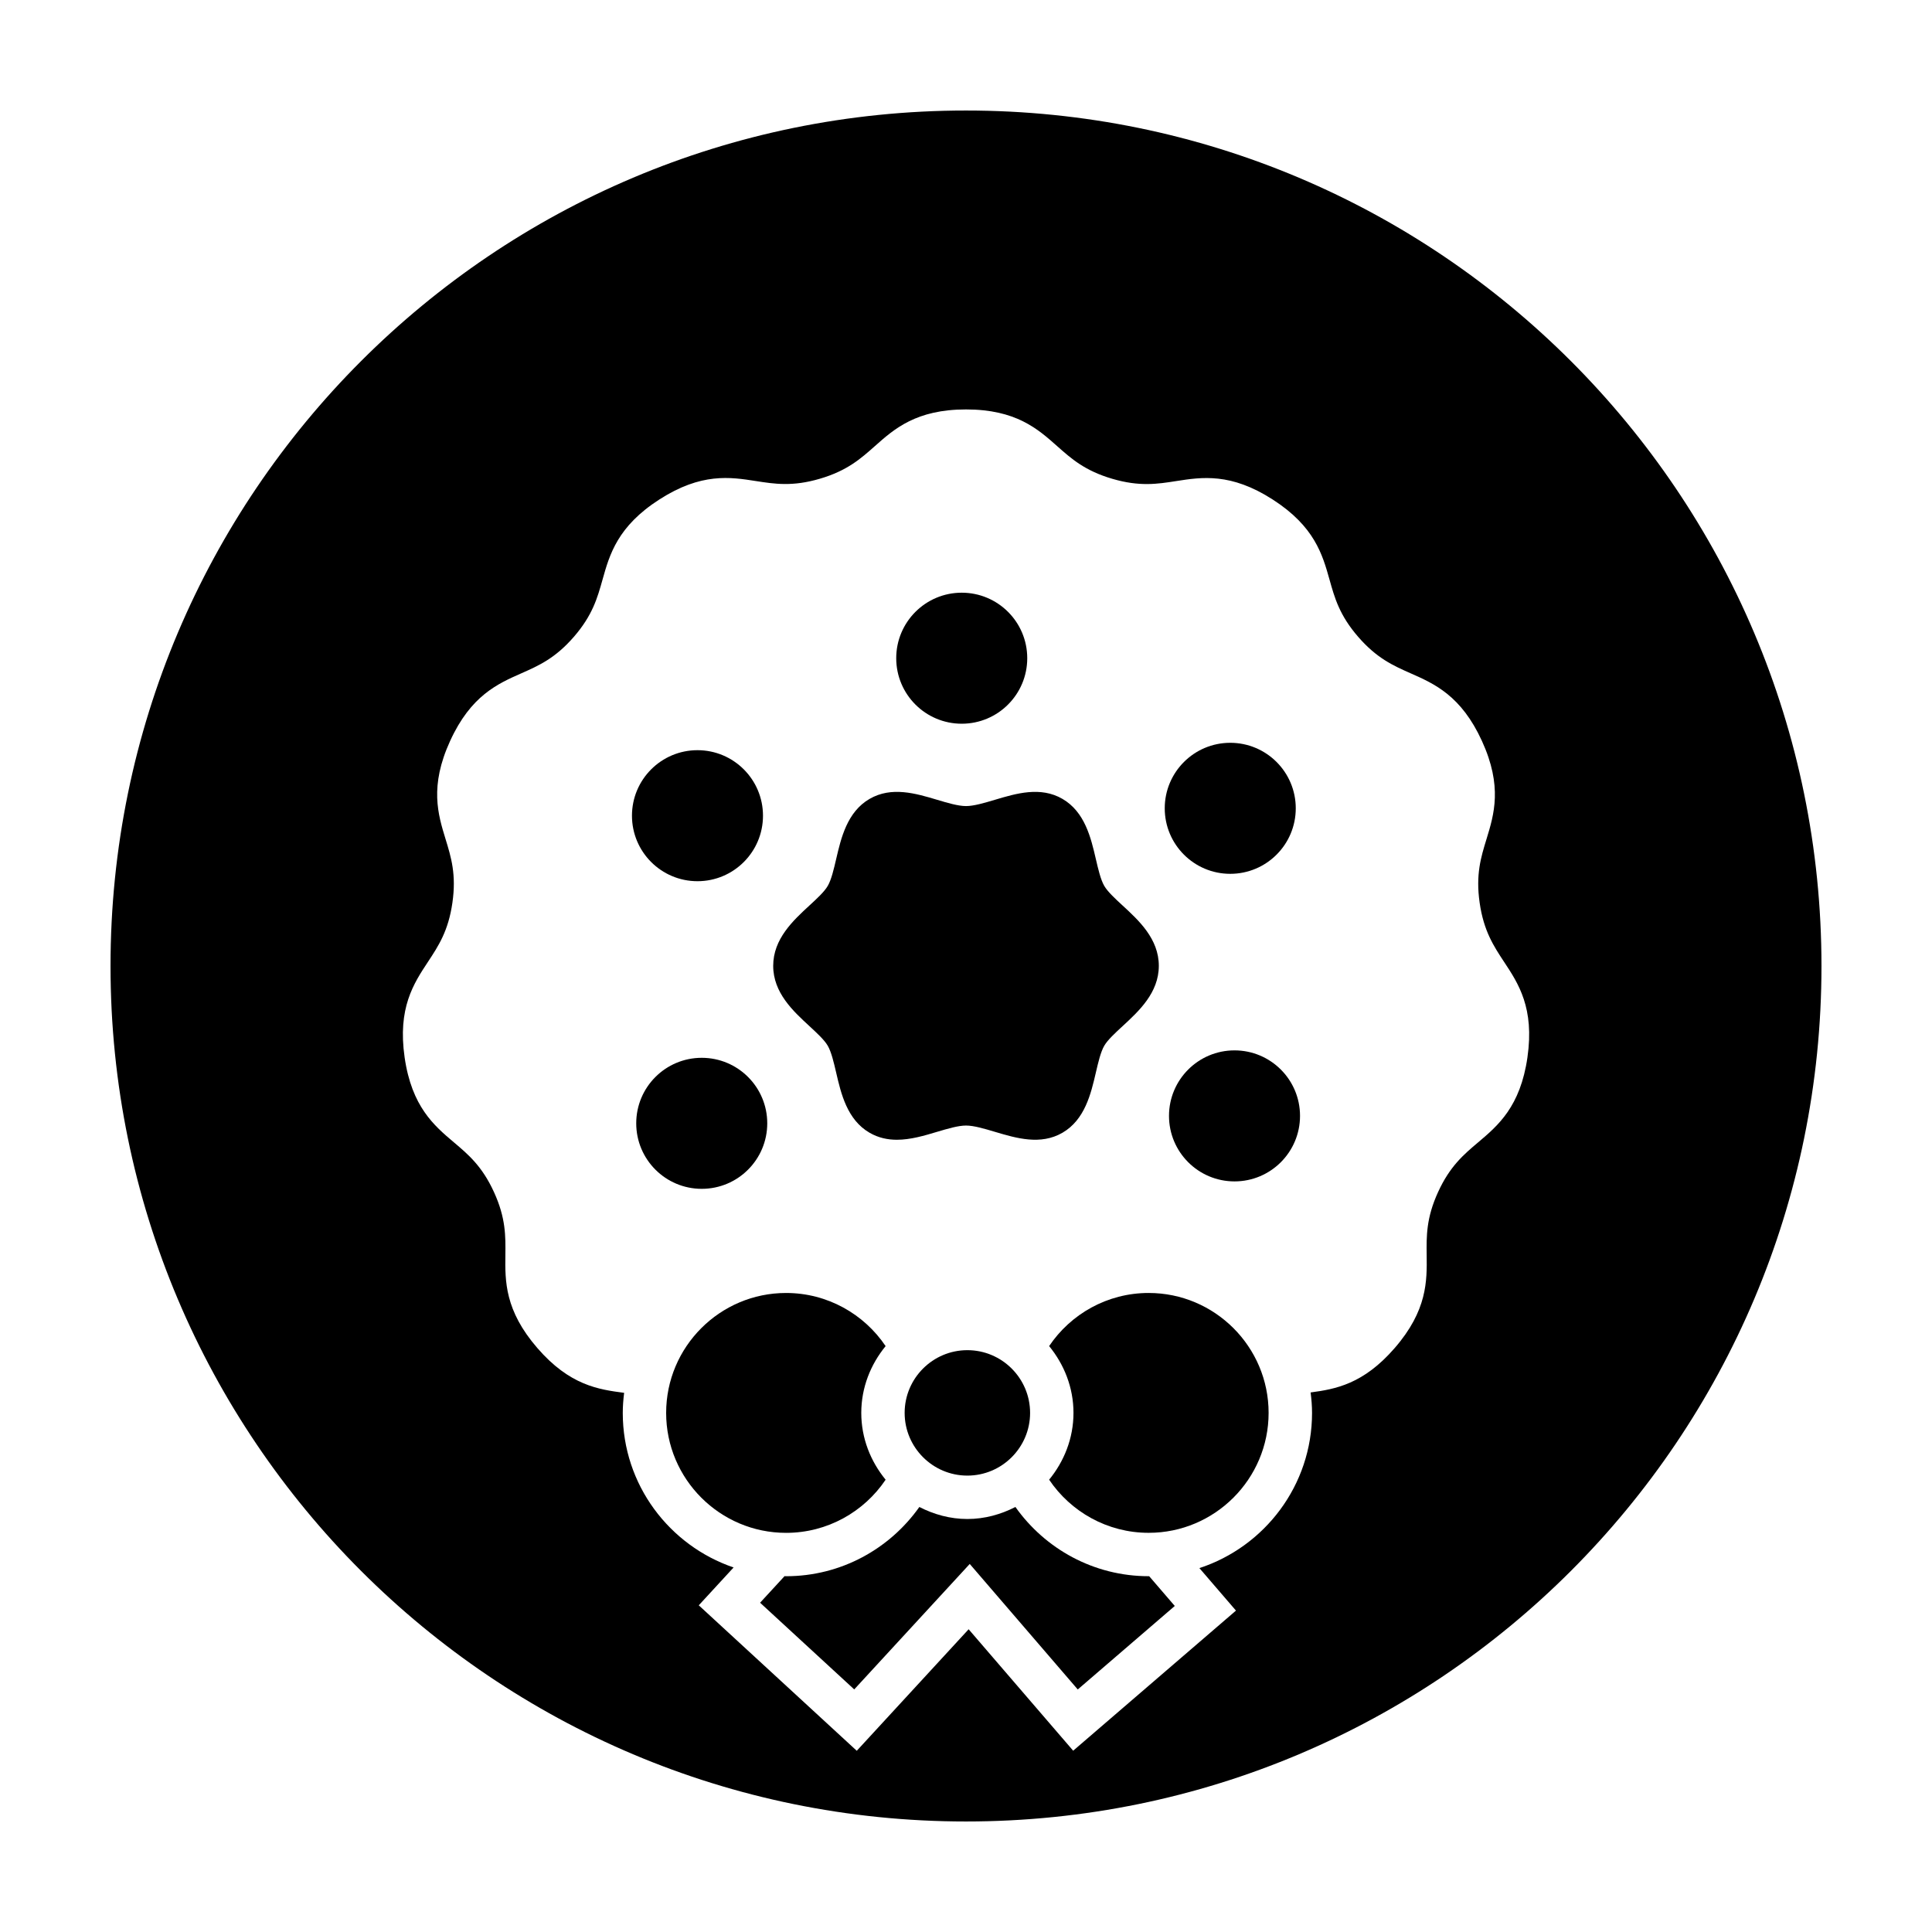 <?xml version="1.0" encoding="UTF-8"?>
<!-- Uploaded to: SVG Repo, www.svgrepo.com, Generator: SVG Repo Mixer Tools -->
<svg fill="#000000" width="800px" height="800px" version="1.1" viewBox="144 144 512 512" xmlns="http://www.w3.org/2000/svg">
 <g>
  <path d="m383.74 518.43c0 9.164 7.457 16.621 16.621 16.621 9.168 0 16.625-7.457 16.625-16.621 0-9.164-7.457-16.621-16.625-16.621s-16.621 7.461-16.621 16.621z"/>
  <path d="m358.47 415.9c1.961 1.809 3.984 3.672 4.883 5.215 0.969 1.668 1.613 4.453 2.242 7.148 1.289 5.559 2.898 12.48 8.855 15.93 2.344 1.355 4.785 1.855 7.231 1.855 3.633 0 7.281-1.09 10.66-2.102 2.742-0.816 5.57-1.664 7.664-1.664 2.09 0 4.922 0.848 7.656 1.664 5.68 1.691 12.098 3.606 17.898 0.246 5.949-3.457 7.559-10.367 8.848-15.926 0.629-2.699 1.273-5.488 2.242-7.148 0.891-1.535 2.922-3.402 4.883-5.211 4.262-3.93 9.566-8.812 9.566-15.957 0-7.141-5.305-12.027-9.566-15.949-1.961-1.805-3.984-3.672-4.883-5.215-0.969-1.664-1.613-4.453-2.242-7.152-1.289-5.559-2.898-12.469-8.848-15.922-5.801-3.367-12.238-1.449-17.898 0.242-2.742 0.816-5.57 1.664-7.656 1.664-2.098 0-4.922-0.848-7.656-1.664-5.672-1.699-12.102-3.602-17.898-0.242-5.953 3.449-7.562 10.367-8.855 15.926-0.629 2.699-1.273 5.488-2.242 7.148-0.891 1.543-2.922 3.41-4.887 5.215-4.258 3.926-9.562 8.812-9.562 15.949-0.004 7.144 5.305 12.023 9.566 15.949z"/>
  <path d="m487.39 358.21c0 9.59-7.773 17.363-17.363 17.363-9.586 0-17.359-7.773-17.359-17.363 0-9.586 7.773-17.359 17.359-17.359 9.59 0 17.363 7.773 17.363 17.359"/>
  <path d="m346.2 360.17c0 9.586-7.773 17.359-17.359 17.359-9.59 0-17.363-7.773-17.363-17.359 0-9.59 7.773-17.363 17.363-17.363 9.586 0 17.359 7.773 17.359 17.363"/>
  <path d="m416.23 318.43c0 9.59-7.773 17.363-17.363 17.363-9.586 0-17.359-7.773-17.359-17.363 0-9.586 7.773-17.359 17.359-17.359 9.59 0 17.363 7.773 17.363 17.359"/>
  <path d="m488.52 439.72c0 9.59-7.773 17.363-17.363 17.363-9.586 0-17.359-7.773-17.359-17.363 0-9.586 7.773-17.359 17.359-17.359 9.59 0 17.363 7.773 17.363 17.359"/>
  <path d="m400 173.29c-125.21 0-226.71 101.5-226.71 226.71 0 125.21 101.5 226.71 226.71 226.71s226.71-101.5 226.71-226.71c-0.004-125.21-101.5-226.71-226.71-226.71zm148.79 250.91c-1.879 13.078-7.812 18.094-13.047 22.516-3.863 3.266-7.512 6.348-10.652 13.219-3.133 6.863-3.074 11.645-3.008 16.703 0.086 6.852 0.18 14.625-8.473 24.605-8.293 9.566-15.699 10.891-22.285 11.77 0.227 1.785 0.379 3.586 0.379 5.43 0 19.176-12.543 35.453-29.852 41.121l9.691 11.262-43.141 37.129-27.703-32.184-29.648 32.203-41.871-38.551 9.23-10.027c-17.055-5.809-29.371-21.949-29.371-40.949 0-1.809 0.145-3.582 0.363-5.332-6.758-0.887-14.41-1.953-23-11.871-8.652-9.984-8.559-17.754-8.473-24.605 0.059-5.059 0.125-9.836-3.012-16.703-3.133-6.867-6.781-9.949-10.645-13.215-5.234-4.422-11.168-9.438-13.047-22.52-1.879-13.078 2.398-19.562 6.176-25.281 2.785-4.223 5.422-8.211 6.488-15.68 1.078-7.473-0.328-12.043-1.812-16.871-2.012-6.555-4.293-13.98 1.203-26 5.488-12.016 12.594-15.16 18.863-17.926 4.625-2.047 8.992-3.977 13.941-9.684 4.949-5.707 6.231-10.309 7.598-15.176 1.855-6.602 3.949-14.082 15.059-21.219 11.113-7.141 18.777-5.945 25.562-4.883 4.996 0.777 9.723 1.523 16.957-0.609 7.25-2.125 10.82-5.301 14.605-8.66 5.117-4.551 10.934-9.707 24.137-9.707 13.211 0 19.02 5.16 24.141 9.715 3.785 3.359 7.356 6.531 14.602 8.66 7.25 2.133 11.969 1.391 16.965 0.609 6.785-1.059 14.461-2.254 25.562 4.883 11.113 7.144 13.203 14.621 15.059 21.219 1.367 4.871 2.648 9.473 7.598 15.176 4.949 5.707 9.316 7.637 13.941 9.684 6.266 2.766 13.375 5.91 18.863 17.926 5.492 12.02 3.215 19.445 1.203 26-1.484 4.832-2.891 9.402-1.812 16.879 1.074 7.465 3.707 11.457 6.488 15.68 3.777 5.703 8.055 12.188 6.176 25.266z"/>
  <path d="m347.33 441.69c0 9.59-7.773 17.363-17.363 17.363s-17.359-7.773-17.359-17.363c0-9.586 7.769-17.359 17.359-17.359s17.363 7.773 17.363 17.359"/>
  <path d="m448.41 486.65c-10.973 0-20.668 5.594-26.379 14.078 3.969 4.852 6.453 10.965 6.453 17.703 0 6.742-2.484 12.855-6.453 17.703 5.715 8.484 15.402 14.078 26.379 14.078 17.523 0 31.785-14.258 31.785-31.785 0-17.52-14.262-31.777-31.785-31.777z"/>
  <path d="m448.41 561.71c-14.582 0-27.473-7.269-35.316-18.348-3.84 1.969-8.125 3.188-12.73 3.188s-8.887-1.219-12.727-3.184c-7.844 11.078-20.742 18.348-35.32 18.348-0.137 0-0.266-0.02-0.402-0.02l-6.484 7.043 24.949 22.973 30.613-33.246 28.625 33.262 25.711-22.129-6.793-7.894c-0.051 0.004-0.086 0.008-0.125 0.008z"/>
  <path d="m378.7 536.14c-3.969-4.852-6.453-10.965-6.453-17.703 0-6.742 2.484-12.855 6.453-17.703-5.715-8.484-15.406-14.082-26.383-14.082-17.523 0-31.781 14.258-31.781 31.785 0 17.523 14.258 31.785 31.781 31.785 10.973 0 20.668-5.59 26.383-14.082z"/>
 </g>
</svg>